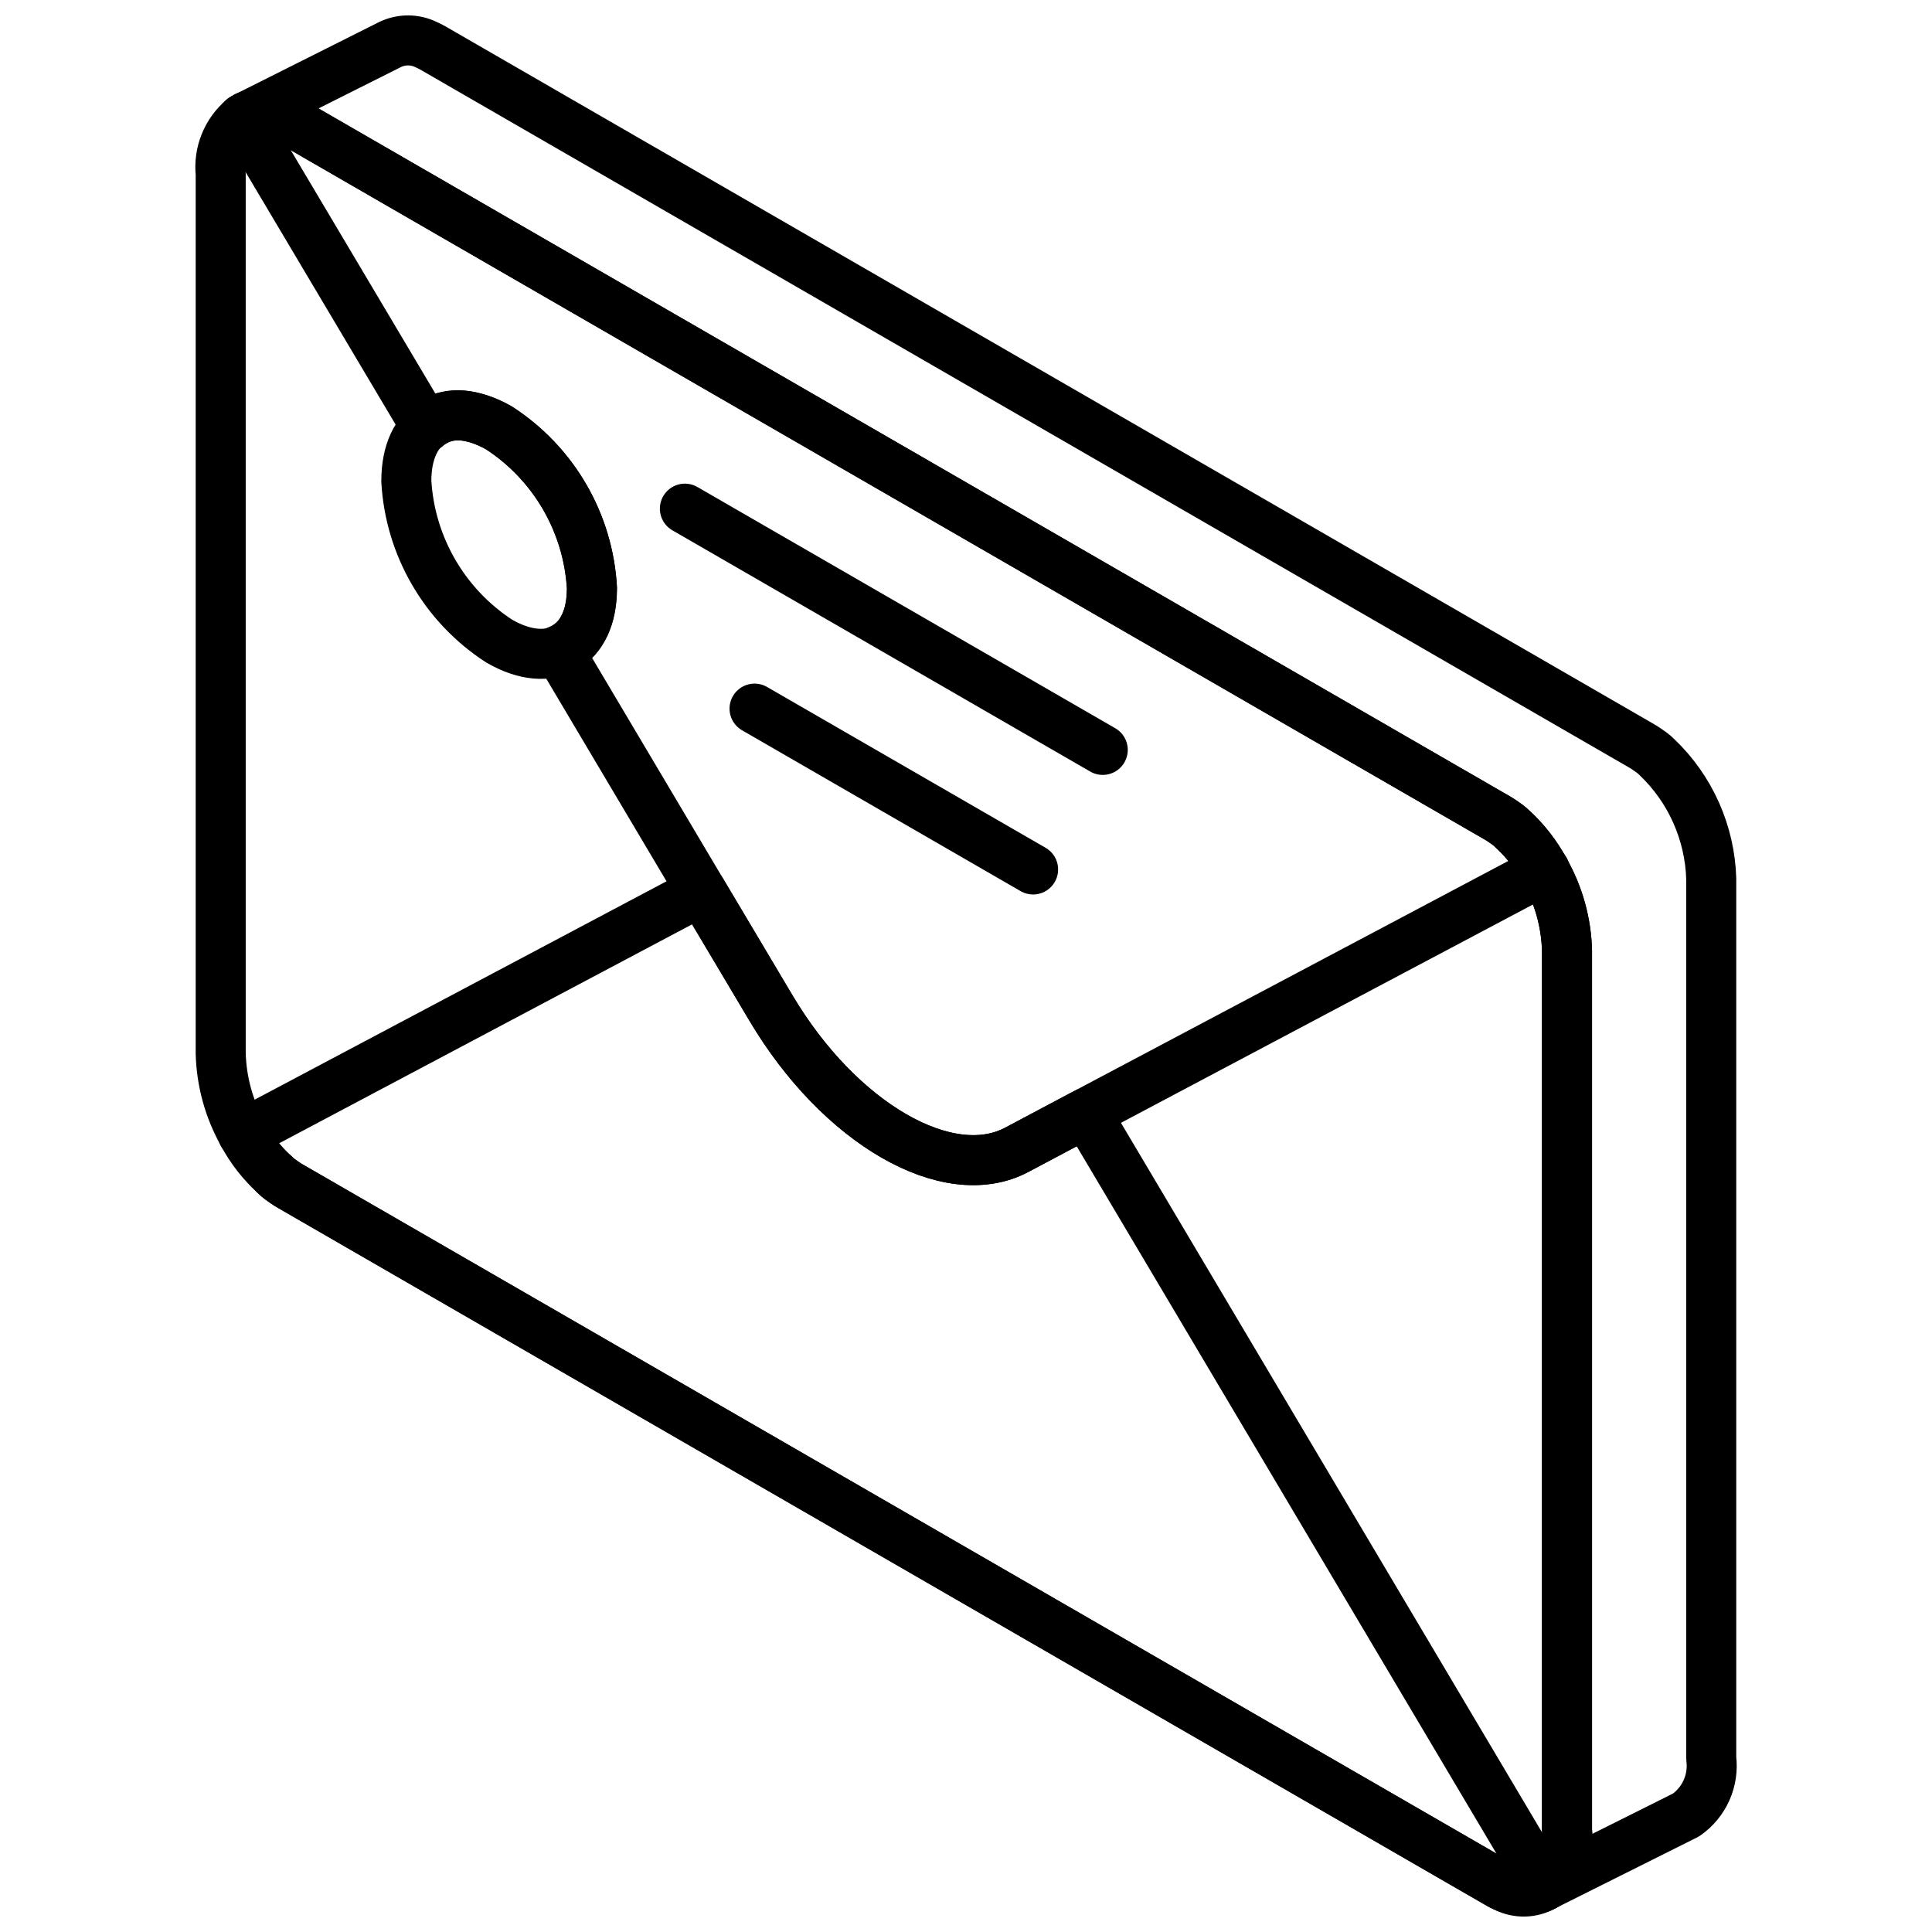 <?xml version="1.0" encoding="UTF-8"?>
<!-- Uploaded to: SVG Repo, www.svgrepo.com, Generator: SVG Repo Mixer Tools -->
<svg width="800px" height="800px" version="1.1" viewBox="144 144 512 512" xmlns="http://www.w3.org/2000/svg">
 <defs>
  <clipPath id="b">
   <path d="m195 167h372v484.9h-372z"/>
  </clipPath>
  <clipPath id="a">
   <path d="m202 148.09h403v502.91h-403z"/>
  </clipPath>
 </defs>
 <g clip-path="url(#b)">
  <path transform="matrix(6.629 0 0 6.629 148.09 148.09)" d="m62.028 37.406v35.152c0.087 0.839-0.248 1.666-0.894 2.21l-0.048 0.029c-0.466 0.26-1.03 0.275-1.508 0.038-0.116-0.049-0.229-0.107-0.336-0.173l-48.249-27.858c-0.07-0.038-0.137-0.08-0.202-0.125l-0.202-0.144c-0.075-0.055-0.146-0.117-0.212-0.183-0.518-0.466-0.95-1.018-1.278-1.633-0.559-0.99-0.866-2.102-0.893-3.239v-35.151c-0.088-0.835 0.243-1.659 0.884-2.201l0.144-0.086 0.029-0.009v-5.89e-4c0.444-0.206 0.956-0.198 1.394 0.019 0.116 0.05 0.228 0.108 0.336 0.173l48.249 27.858c0.134 0.077 0.269 0.173 0.404 0.269 0.075 0.056 0.146 0.117 0.212 0.183 0.51 0.47 0.939 1.022 1.268 1.633 0.566 0.988 0.877 2.101 0.903 3.239zm0 0" fill="none" stroke="#000000" stroke-linecap="round" stroke-linejoin="round" stroke-width="2"/>
 </g>
 <g clip-path="url(#a)">
  <path transform="matrix(6.629 0 0 6.629 148.09 148.09)" d="m67.794 34.523v35.151c0.055 0.434-0.009 0.876-0.187 1.275-0.178 0.4-0.462 0.744-0.822 0.993l-0.154 0.077-5.497 2.748c0.646-0.543 0.981-1.371 0.894-2.21v-35.152c-0.027-1.138-0.337-2.251-0.903-3.239-0.329-0.611-0.758-1.163-1.268-1.633-0.066-0.066-0.137-0.127-0.212-0.183-0.134-0.096-0.269-0.192-0.404-0.269l-48.249-27.858c-0.108-0.065-0.22-0.123-0.336-0.173-0.437-0.218-0.95-0.225-1.394-0.019l5.708-2.864 0.038-0.019v5.89e-4c0.45-0.206 0.969-0.199 1.413 0.019 0.116 0.05 0.228 0.108 0.336 0.173l48.25 27.858c0.134 0.077 0.269 0.173 0.404 0.269h-5.9e-4c0.075 0.055 0.146 0.117 0.212 0.183 1.338 1.274 2.118 3.025 2.172 4.872zm0 0" fill="none" stroke="#000000" stroke-linecap="round" stroke-linejoin="round" stroke-width="2"/>
 </g>
 <path transform="matrix(6.629 0 0 6.629 148.09 148.09)" d="m59.581 74.833c-0.116-0.05-0.228-0.108-0.336-0.173l-48.255-27.856c-0.135-0.077-0.269-0.173-0.404-0.269-0.075-0.056-0.146-0.117-0.212-0.183" fill="none" stroke="#000000" stroke-linecap="round" stroke-linejoin="round" stroke-width="2"/>
 <path transform="matrix(6.629 0 0 6.629 148.09 148.09)" d="m9.094 44.725 18.33-9.719 2.781 4.676c2.742 4.619 7.082 7.121 9.824 5.668l2.771-1.472 18.33 30.887" fill="none" stroke="#000000" stroke-linecap="round" stroke-linejoin="round" stroke-width="2"/>
 <path transform="matrix(6.629 0 0 6.629 148.09 148.09)" d="m15.627 18.611c0-2.352 1.662-3.299 3.712-2.115h-5.89e-4c2.187 1.419 3.566 3.798 3.712 6.401 0 2.352-1.662 3.299-3.712 2.115-2.187-1.42-3.566-3.798-3.712-6.401zm0 0" fill="none" stroke="#000000" stroke-linecap="round" stroke-linejoin="round" stroke-width="2"/>
 <path transform="matrix(6.629 0 0 6.629 148.09 148.09)" d="m61.14 34.16-18.34 9.719-2.771 1.472c-2.742 1.453-7.082-1.049-9.824-5.668l-2.781-4.676-5.706-9.613-0.009-0.019-5.89e-4 5.89e-4c0.417-0.164 0.761-0.471 0.972-0.866 0.029-0.058 0.058-0.106 0.087-0.164v5.9e-4c0.025-0.057 0.048-0.114 0.067-0.173 0.027-0.06 0.049-0.121 0.067-0.183 0.021-0.066 0.037-0.134 0.048-0.202 0.029-0.107 0.049-0.216 0.058-0.327 0.012-0.07 0.018-0.141 0.019-0.212 0.008-0.057 0.011-0.116 0.009-0.173 0.008-0.061 0.011-0.121 0.009-0.183-0.144-2.602-1.52-4.978-3.705-6.399-0.27-0.156-0.558-0.282-0.856-0.375-0.048-0.009-0.096-0.029-0.135-0.038-0.096-0.019-0.183-0.048-0.269-0.058-0.59-0.116-1.201 0.048-1.655 0.443l-0.009-0.019-7.323-12.326" fill="none" stroke="#000000" stroke-linecap="round" stroke-linejoin="round" stroke-width="2"/>
 <path transform="matrix(6.629 0 0 6.629 148.09 148.09)" d="m43.468 29.362-16.705-9.644" fill="none" stroke="#000000" stroke-linecap="round" stroke-linejoin="round" stroke-width="2"/>
 <path transform="matrix(6.629 0 0 6.629 148.09 148.09)" d="m40.684 34.142-11.136-6.43" fill="none" stroke="#000000" stroke-linecap="round" stroke-linejoin="round" stroke-width="2"/>
 <path transform="matrix(6.629 0 0 6.629 148.09 148.09)" d="m9.263 4.032-0.029 0.01" fill="none" stroke="#000000" stroke-linecap="round" stroke-linejoin="round" stroke-width="2"/>
 <path transform="matrix(6.629 0 0 6.629 148.09 148.09)" d="m61.135 74.767-0.048 0.029-0.077 0.039" fill="none" stroke="#000000" stroke-linecap="round" stroke-linejoin="round" stroke-width="2"/>
</svg>